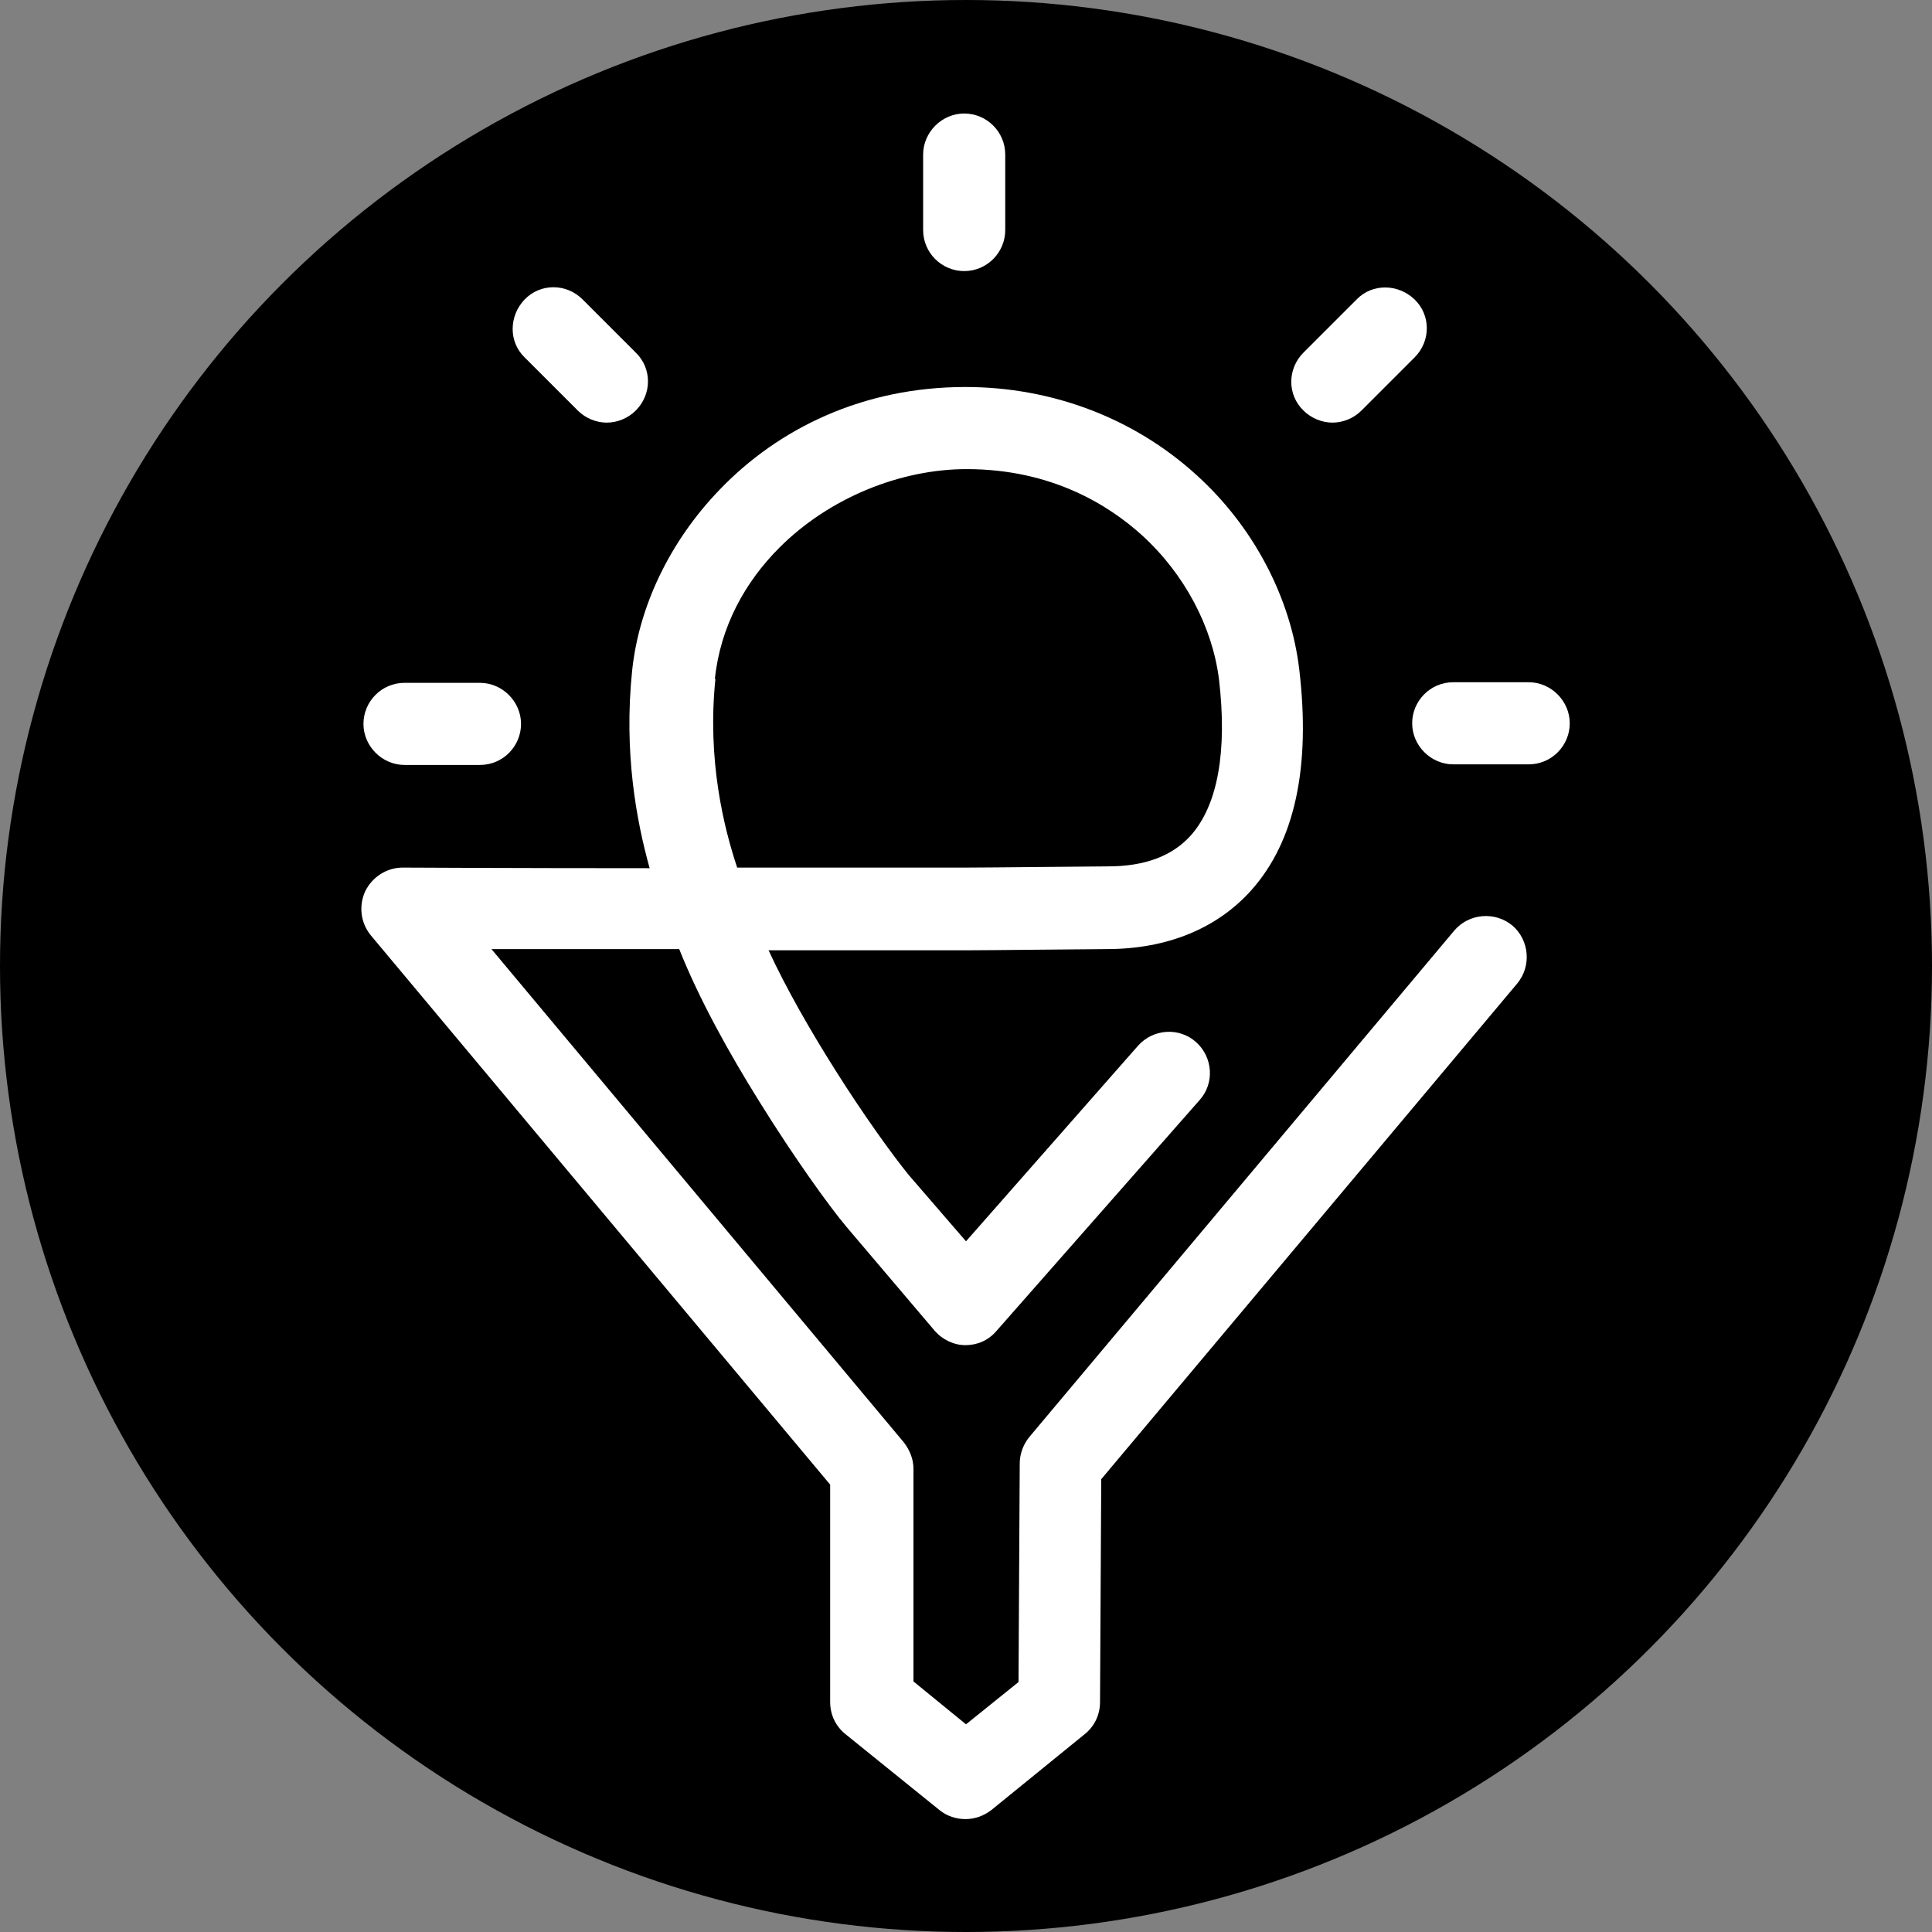 <?xml version="1.0" encoding="UTF-8"?><svg id="Layer_1" xmlns="http://www.w3.org/2000/svg" viewBox="0 0 32 32"><rect x="0" y="0" width="32" height="32" fill="#808080" stroke="none"/><defs><style>.cls-1{fill:#fff;}</style></defs><circle cx="16" cy="16" r="16"/><g><path class="cls-1" d="M25.05,15.33c-.29-.24-.72-.2-.96,.08l-7.04,8.39c-.1,.12-.16,.28-.16,.44l-.02,3.62-.87,.7-.87-.71v-3.52c0-.16-.06-.31-.16-.44l-6.83-8.17c.83,0,1.93,0,3.11,0,.33,.83,.83,1.73,1.33,2.53,.59,.95,1.17,1.75,1.44,2.07h0l1.46,1.72c.13,.15,.32,.24,.51,.24h0c.2,0,.38-.08,.51-.23l3.37-3.83c.25-.28,.22-.71-.06-.96-.28-.25-.71-.22-.96,.06l-2.85,3.24-.95-1.1c-.26-.32-.74-.98-1.23-1.76-.39-.62-.79-1.31-1.09-1.96,1.16,0,2.3,0,3.26,0,.36,0,2.12-.02,2.34-.02,1,0,1.83-.34,2.4-.98,.72-.81,.98-2.04,.79-3.65-.14-1.19-.76-2.37-1.7-3.22-1.03-.94-2.39-1.46-3.83-1.46-1.7,0-3.1,.69-4.07,1.7-.83,.86-1.34,1.94-1.45,3-.14,1.35,.07,2.48,.29,3.27-2.22,0-4.06-.01-4.09-.01h0c-.26,0-.5,.15-.62,.39-.11,.24-.08,.52,.09,.73l7.61,9.1v3.6c0,.21,.09,.4,.25,.53l1.56,1.26c.12,.1,.28,.15,.43,.15s.3-.05,.43-.15l1.55-1.26c.16-.13,.25-.32,.25-.53l.02-3.69,6.89-8.21c.24-.29,.2-.72-.08-.96Zm-13.21-4.08c.09-.87,.5-1.61,1.07-2.18,.83-.83,2.01-1.3,3.1-1.3,1.41,0,2.36,.6,2.91,1.1,.7,.64,1.16,1.51,1.27,2.38,.14,1.19-.02,2.08-.46,2.58-.31,.35-.77,.52-1.38,.52-.23,0-1.98,.02-2.34,.02-1.11,0-2.47,0-3.8,0-.22-.66-.5-1.78-.36-3.13Z"/><path class="cls-1" d="M6.7,12.67h1.25c.38,0,.68-.31,.68-.68s-.31-.68-.68-.68h-1.25c-.38,0-.68,.31-.68,.68s.31,.68,.68,.68Z"/><path class="cls-1" d="M25.32,11.3h-1.25c-.38,0-.68,.31-.68,.68s.31,.68,.68,.68h1.25c.38,0,.68-.31,.68-.68s-.31-.68-.68-.68Z"/><path class="cls-1" d="M15.97,4.49c.38,0,.68-.31,.68-.68v-1.25c0-.38-.31-.68-.68-.68s-.68,.31-.68,.68v1.25c0,.38,.31,.68,.68,.68Z"/><path class="cls-1" d="M22.07,7c.17,0,.35-.07,.48-.2l.88-.88c.27-.27,.27-.7,0-.96s-.7-.27-.96,0l-.88,.88c-.27,.27-.27,.7,0,.96,.13,.13,.31,.2,.48,.2Z"/><path class="cls-1" d="M9.57,6.8c.13,.13,.31,.2,.48,.2s.35-.07,.48-.2c.27-.27,.27-.7,0-.96l-.88-.88c-.27-.27-.7-.27-.96,0s-.27,.7,0,.96l.88,.88Z"/></g></svg>